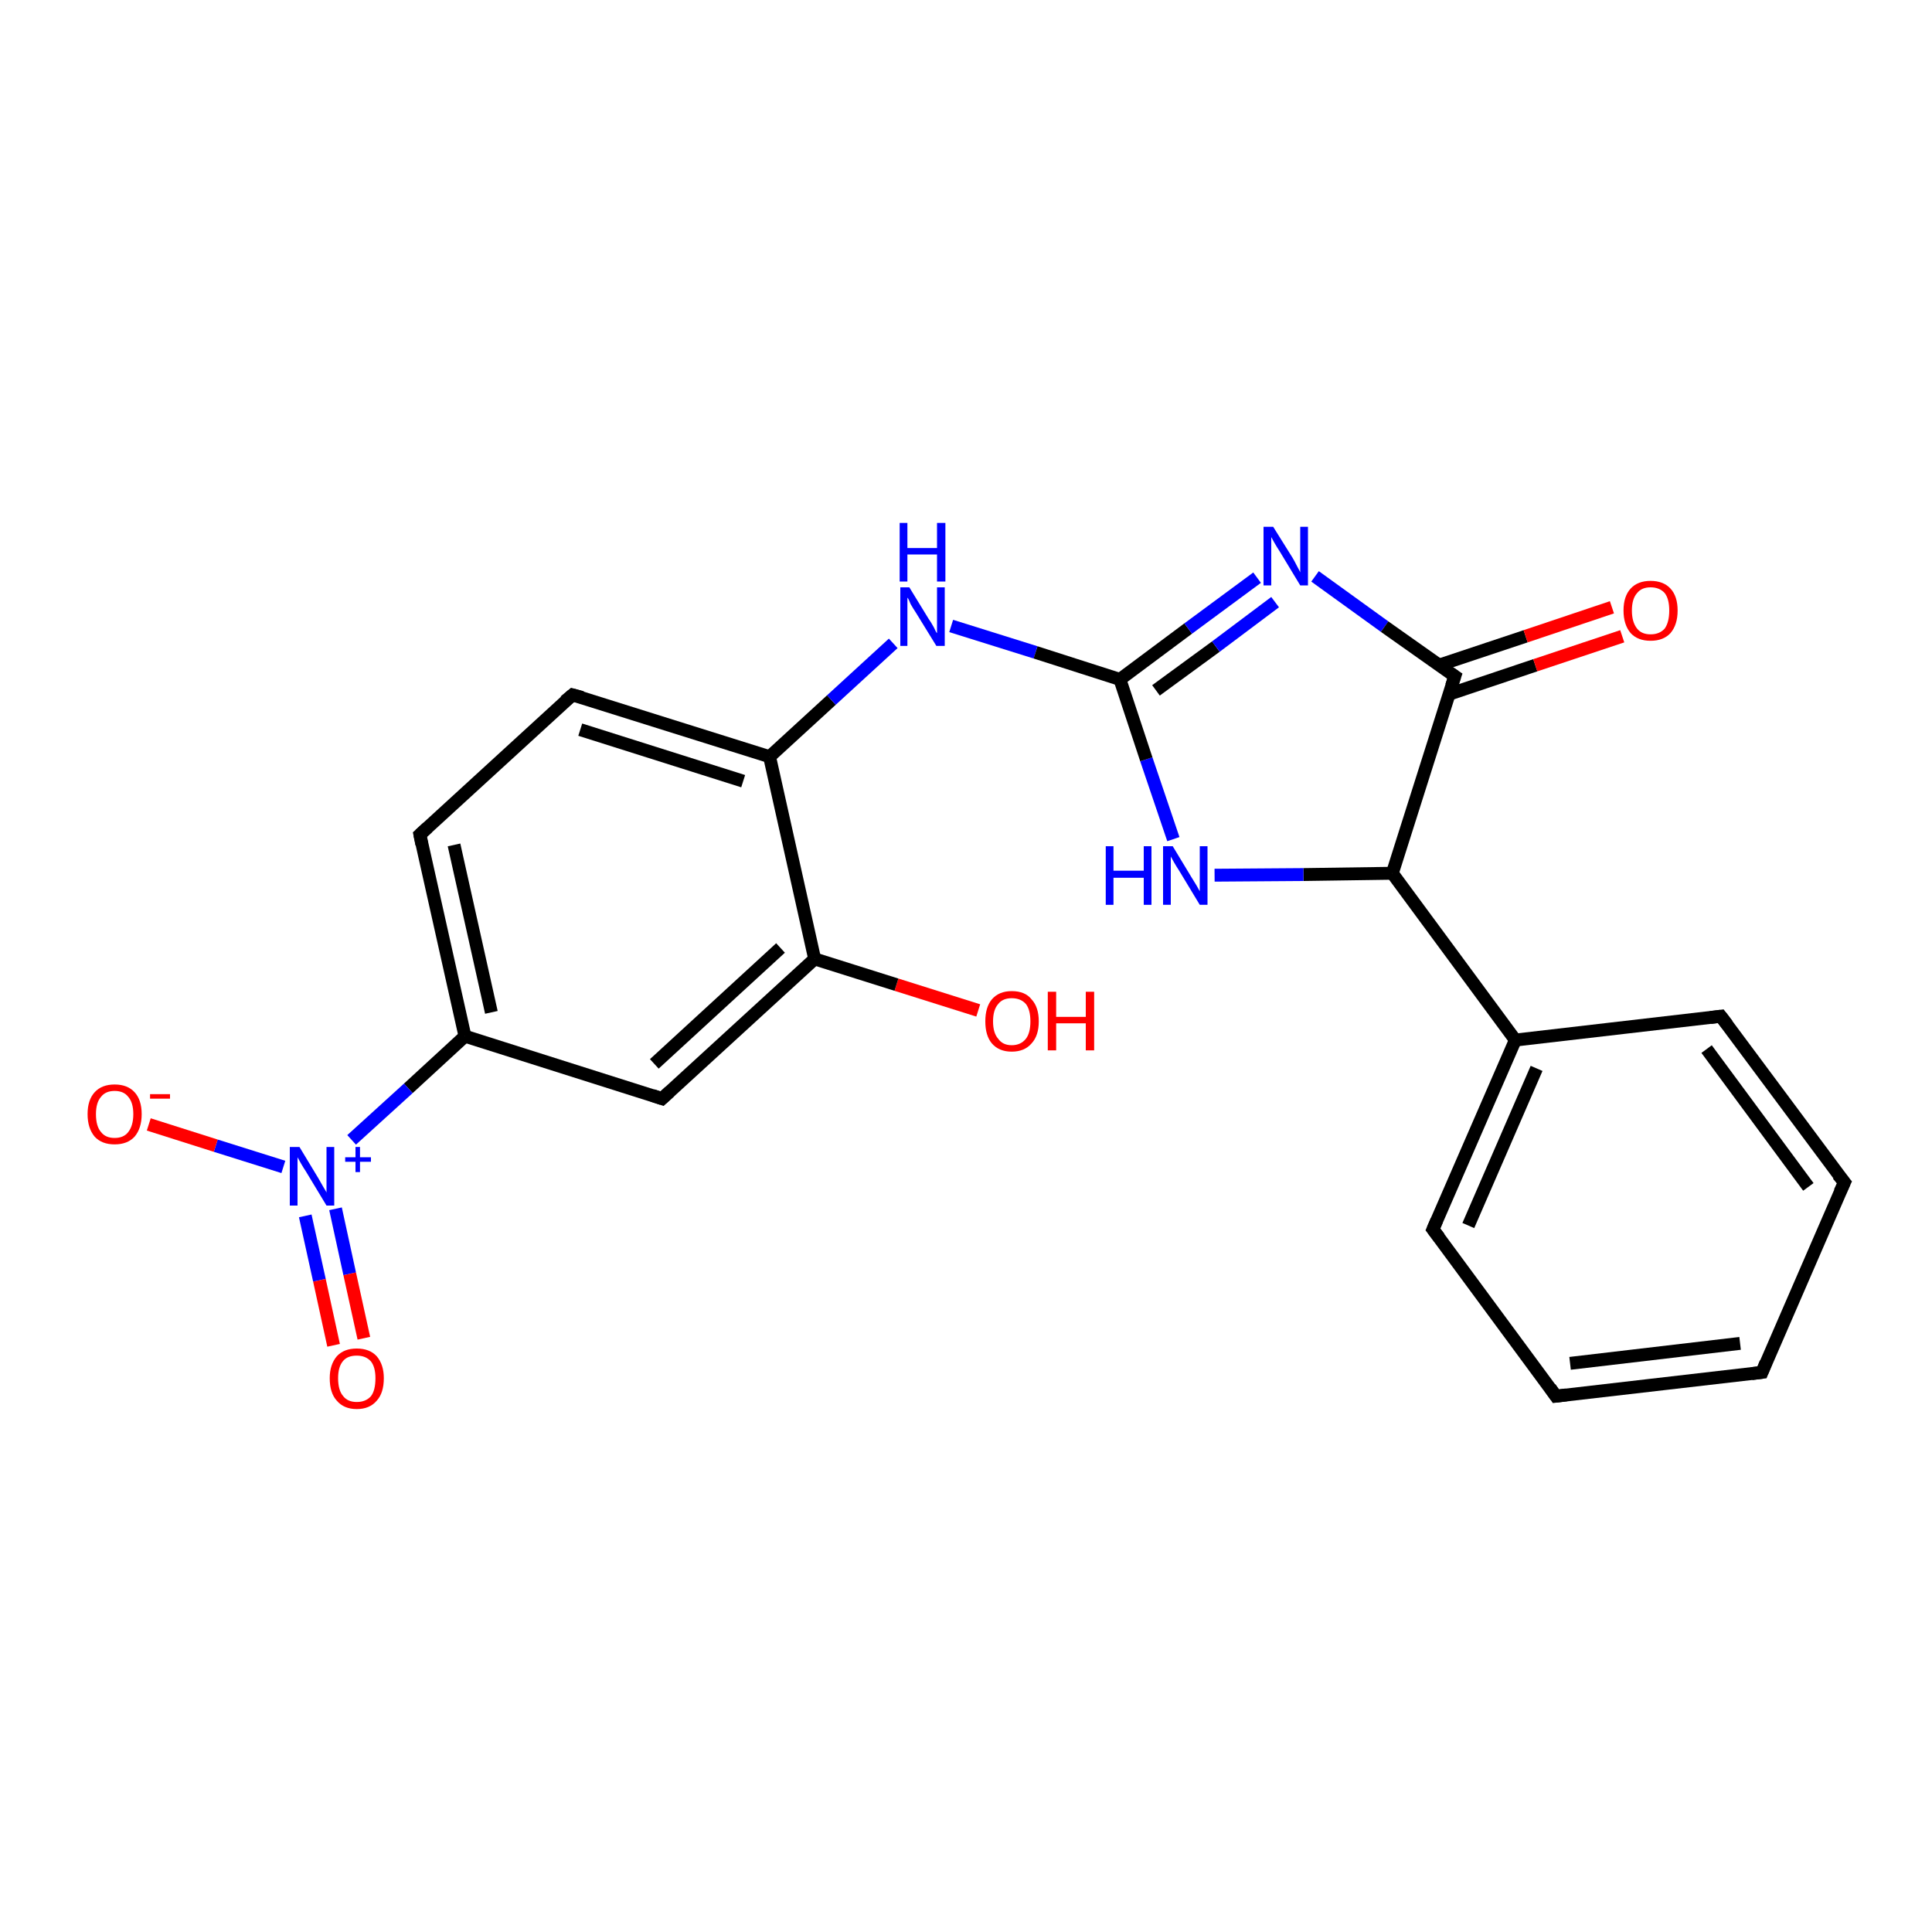 <?xml version='1.0' encoding='iso-8859-1'?>
<svg version='1.1' baseProfile='full'
              xmlns='http://www.w3.org/2000/svg'
                      xmlns:rdkit='http://www.rdkit.org/xml'
                      xmlns:xlink='http://www.w3.org/1999/xlink'
                  xml:space='preserve'
width='300px' height='300px' viewBox='0 0 300 300'>
<!-- END OF HEADER -->
<rect style='opacity:1.0;fill:#FFFFFF;stroke:none' width='300.0' height='300.0' x='0.0' y='0.0'> </rect>
<path class='bond-0 atom-0 atom-1' d='M 151.9,156.9 L 139.2,152.9' style='fill:none;fill-rule:evenodd;stroke:#FF0000;stroke-width:2.0px;stroke-linecap:butt;stroke-linejoin:miter;stroke-opacity:1' />
<path class='bond-0 atom-0 atom-1' d='M 139.2,152.9 L 126.5,148.9' style='fill:none;fill-rule:evenodd;stroke:#000000;stroke-width:2.0px;stroke-linecap:butt;stroke-linejoin:miter;stroke-opacity:1' />
<path class='bond-1 atom-1 atom-2' d='M 126.5,148.9 L 102.8,170.6' style='fill:none;fill-rule:evenodd;stroke:#000000;stroke-width:2.0px;stroke-linecap:butt;stroke-linejoin:miter;stroke-opacity:1' />
<path class='bond-1 atom-1 atom-2' d='M 121.2,147.2 L 101.6,165.2' style='fill:none;fill-rule:evenodd;stroke:#000000;stroke-width:2.0px;stroke-linecap:butt;stroke-linejoin:miter;stroke-opacity:1' />
<path class='bond-2 atom-2 atom-3' d='M 102.8,170.6 L 72.2,160.9' style='fill:none;fill-rule:evenodd;stroke:#000000;stroke-width:2.0px;stroke-linecap:butt;stroke-linejoin:miter;stroke-opacity:1' />
<path class='bond-3 atom-3 atom-4' d='M 72.2,160.9 L 65.2,129.6' style='fill:none;fill-rule:evenodd;stroke:#000000;stroke-width:2.0px;stroke-linecap:butt;stroke-linejoin:miter;stroke-opacity:1' />
<path class='bond-3 atom-3 atom-4' d='M 76.3,157.2 L 70.5,131.2' style='fill:none;fill-rule:evenodd;stroke:#000000;stroke-width:2.0px;stroke-linecap:butt;stroke-linejoin:miter;stroke-opacity:1' />
<path class='bond-4 atom-4 atom-5' d='M 65.2,129.6 L 88.9,107.9' style='fill:none;fill-rule:evenodd;stroke:#000000;stroke-width:2.0px;stroke-linecap:butt;stroke-linejoin:miter;stroke-opacity:1' />
<path class='bond-5 atom-5 atom-6' d='M 88.9,107.9 L 119.5,117.5' style='fill:none;fill-rule:evenodd;stroke:#000000;stroke-width:2.0px;stroke-linecap:butt;stroke-linejoin:miter;stroke-opacity:1' />
<path class='bond-5 atom-5 atom-6' d='M 90.1,113.3 L 115.4,121.3' style='fill:none;fill-rule:evenodd;stroke:#000000;stroke-width:2.0px;stroke-linecap:butt;stroke-linejoin:miter;stroke-opacity:1' />
<path class='bond-6 atom-6 atom-7' d='M 119.5,117.5 L 129.1,108.7' style='fill:none;fill-rule:evenodd;stroke:#000000;stroke-width:2.0px;stroke-linecap:butt;stroke-linejoin:miter;stroke-opacity:1' />
<path class='bond-6 atom-6 atom-7' d='M 129.1,108.7 L 138.7,99.9' style='fill:none;fill-rule:evenodd;stroke:#0000FF;stroke-width:2.0px;stroke-linecap:butt;stroke-linejoin:miter;stroke-opacity:1' />
<path class='bond-7 atom-7 atom-8' d='M 147.7,97.2 L 160.8,101.3' style='fill:none;fill-rule:evenodd;stroke:#0000FF;stroke-width:2.0px;stroke-linecap:butt;stroke-linejoin:miter;stroke-opacity:1' />
<path class='bond-7 atom-7 atom-8' d='M 160.8,101.3 L 173.9,105.5' style='fill:none;fill-rule:evenodd;stroke:#000000;stroke-width:2.0px;stroke-linecap:butt;stroke-linejoin:miter;stroke-opacity:1' />
<path class='bond-8 atom-8 atom-9' d='M 173.9,105.5 L 184.5,97.6' style='fill:none;fill-rule:evenodd;stroke:#000000;stroke-width:2.0px;stroke-linecap:butt;stroke-linejoin:miter;stroke-opacity:1' />
<path class='bond-8 atom-8 atom-9' d='M 184.5,97.6 L 195.2,89.7' style='fill:none;fill-rule:evenodd;stroke:#0000FF;stroke-width:2.0px;stroke-linecap:butt;stroke-linejoin:miter;stroke-opacity:1' />
<path class='bond-8 atom-8 atom-9' d='M 179.5,107.2 L 188.8,100.4' style='fill:none;fill-rule:evenodd;stroke:#000000;stroke-width:2.0px;stroke-linecap:butt;stroke-linejoin:miter;stroke-opacity:1' />
<path class='bond-8 atom-8 atom-9' d='M 188.8,100.4 L 198.0,93.5' style='fill:none;fill-rule:evenodd;stroke:#0000FF;stroke-width:2.0px;stroke-linecap:butt;stroke-linejoin:miter;stroke-opacity:1' />
<path class='bond-9 atom-9 atom-10' d='M 204.2,89.5 L 215.0,97.3' style='fill:none;fill-rule:evenodd;stroke:#0000FF;stroke-width:2.0px;stroke-linecap:butt;stroke-linejoin:miter;stroke-opacity:1' />
<path class='bond-9 atom-9 atom-10' d='M 215.0,97.3 L 225.9,105.0' style='fill:none;fill-rule:evenodd;stroke:#000000;stroke-width:2.0px;stroke-linecap:butt;stroke-linejoin:miter;stroke-opacity:1' />
<path class='bond-10 atom-10 atom-11' d='M 225.0,107.8 L 238.4,103.3' style='fill:none;fill-rule:evenodd;stroke:#000000;stroke-width:2.0px;stroke-linecap:butt;stroke-linejoin:miter;stroke-opacity:1' />
<path class='bond-10 atom-10 atom-11' d='M 238.4,103.3 L 251.9,98.8' style='fill:none;fill-rule:evenodd;stroke:#FF0000;stroke-width:2.0px;stroke-linecap:butt;stroke-linejoin:miter;stroke-opacity:1' />
<path class='bond-10 atom-10 atom-11' d='M 223.4,103.3 L 236.9,98.8' style='fill:none;fill-rule:evenodd;stroke:#000000;stroke-width:2.0px;stroke-linecap:butt;stroke-linejoin:miter;stroke-opacity:1' />
<path class='bond-10 atom-10 atom-11' d='M 236.9,98.8 L 250.3,94.3' style='fill:none;fill-rule:evenodd;stroke:#FF0000;stroke-width:2.0px;stroke-linecap:butt;stroke-linejoin:miter;stroke-opacity:1' />
<path class='bond-11 atom-10 atom-12' d='M 225.9,105.0 L 216.2,135.6' style='fill:none;fill-rule:evenodd;stroke:#000000;stroke-width:2.0px;stroke-linecap:butt;stroke-linejoin:miter;stroke-opacity:1' />
<path class='bond-12 atom-12 atom-13' d='M 216.2,135.6 L 202.4,135.8' style='fill:none;fill-rule:evenodd;stroke:#000000;stroke-width:2.0px;stroke-linecap:butt;stroke-linejoin:miter;stroke-opacity:1' />
<path class='bond-12 atom-12 atom-13' d='M 202.4,135.8 L 188.6,135.9' style='fill:none;fill-rule:evenodd;stroke:#0000FF;stroke-width:2.0px;stroke-linecap:butt;stroke-linejoin:miter;stroke-opacity:1' />
<path class='bond-13 atom-12 atom-14' d='M 216.2,135.6 L 235.3,161.5' style='fill:none;fill-rule:evenodd;stroke:#000000;stroke-width:2.0px;stroke-linecap:butt;stroke-linejoin:miter;stroke-opacity:1' />
<path class='bond-14 atom-14 atom-15' d='M 235.3,161.5 L 222.5,190.9' style='fill:none;fill-rule:evenodd;stroke:#000000;stroke-width:2.0px;stroke-linecap:butt;stroke-linejoin:miter;stroke-opacity:1' />
<path class='bond-14 atom-14 atom-15' d='M 238.6,165.9 L 228.0,190.3' style='fill:none;fill-rule:evenodd;stroke:#000000;stroke-width:2.0px;stroke-linecap:butt;stroke-linejoin:miter;stroke-opacity:1' />
<path class='bond-15 atom-15 atom-16' d='M 222.5,190.9 L 241.6,216.8' style='fill:none;fill-rule:evenodd;stroke:#000000;stroke-width:2.0px;stroke-linecap:butt;stroke-linejoin:miter;stroke-opacity:1' />
<path class='bond-16 atom-16 atom-17' d='M 241.6,216.8 L 273.6,213.1' style='fill:none;fill-rule:evenodd;stroke:#000000;stroke-width:2.0px;stroke-linecap:butt;stroke-linejoin:miter;stroke-opacity:1' />
<path class='bond-16 atom-16 atom-17' d='M 243.8,211.7 L 270.2,208.6' style='fill:none;fill-rule:evenodd;stroke:#000000;stroke-width:2.0px;stroke-linecap:butt;stroke-linejoin:miter;stroke-opacity:1' />
<path class='bond-17 atom-17 atom-18' d='M 273.6,213.1 L 286.4,183.6' style='fill:none;fill-rule:evenodd;stroke:#000000;stroke-width:2.0px;stroke-linecap:butt;stroke-linejoin:miter;stroke-opacity:1' />
<path class='bond-18 atom-18 atom-19' d='M 286.4,183.6 L 267.2,157.8' style='fill:none;fill-rule:evenodd;stroke:#000000;stroke-width:2.0px;stroke-linecap:butt;stroke-linejoin:miter;stroke-opacity:1' />
<path class='bond-18 atom-18 atom-19' d='M 280.8,184.3 L 265.0,162.9' style='fill:none;fill-rule:evenodd;stroke:#000000;stroke-width:2.0px;stroke-linecap:butt;stroke-linejoin:miter;stroke-opacity:1' />
<path class='bond-19 atom-3 atom-20' d='M 72.2,160.9 L 63.4,169.0' style='fill:none;fill-rule:evenodd;stroke:#000000;stroke-width:2.0px;stroke-linecap:butt;stroke-linejoin:miter;stroke-opacity:1' />
<path class='bond-19 atom-3 atom-20' d='M 63.4,169.0 L 54.6,177.0' style='fill:none;fill-rule:evenodd;stroke:#0000FF;stroke-width:2.0px;stroke-linecap:butt;stroke-linejoin:miter;stroke-opacity:1' />
<path class='bond-20 atom-20 atom-21' d='M 44.0,181.2 L 33.5,177.9' style='fill:none;fill-rule:evenodd;stroke:#0000FF;stroke-width:2.0px;stroke-linecap:butt;stroke-linejoin:miter;stroke-opacity:1' />
<path class='bond-20 atom-20 atom-21' d='M 33.5,177.9 L 23.1,174.6' style='fill:none;fill-rule:evenodd;stroke:#FF0000;stroke-width:2.0px;stroke-linecap:butt;stroke-linejoin:miter;stroke-opacity:1' />
<path class='bond-21 atom-20 atom-22' d='M 47.4,188.8 L 49.6,198.8' style='fill:none;fill-rule:evenodd;stroke:#0000FF;stroke-width:2.0px;stroke-linecap:butt;stroke-linejoin:miter;stroke-opacity:1' />
<path class='bond-21 atom-20 atom-22' d='M 49.6,198.8 L 51.8,208.9' style='fill:none;fill-rule:evenodd;stroke:#FF0000;stroke-width:2.0px;stroke-linecap:butt;stroke-linejoin:miter;stroke-opacity:1' />
<path class='bond-21 atom-20 atom-22' d='M 52.1,187.7 L 54.3,197.8' style='fill:none;fill-rule:evenodd;stroke:#0000FF;stroke-width:2.0px;stroke-linecap:butt;stroke-linejoin:miter;stroke-opacity:1' />
<path class='bond-21 atom-20 atom-22' d='M 54.3,197.8 L 56.5,207.8' style='fill:none;fill-rule:evenodd;stroke:#FF0000;stroke-width:2.0px;stroke-linecap:butt;stroke-linejoin:miter;stroke-opacity:1' />
<path class='bond-22 atom-6 atom-1' d='M 119.5,117.5 L 126.5,148.9' style='fill:none;fill-rule:evenodd;stroke:#000000;stroke-width:2.0px;stroke-linecap:butt;stroke-linejoin:miter;stroke-opacity:1' />
<path class='bond-23 atom-13 atom-8' d='M 182.2,130.3 L 178.0,117.9' style='fill:none;fill-rule:evenodd;stroke:#0000FF;stroke-width:2.0px;stroke-linecap:butt;stroke-linejoin:miter;stroke-opacity:1' />
<path class='bond-23 atom-13 atom-8' d='M 178.0,117.9 L 173.9,105.5' style='fill:none;fill-rule:evenodd;stroke:#000000;stroke-width:2.0px;stroke-linecap:butt;stroke-linejoin:miter;stroke-opacity:1' />
<path class='bond-24 atom-19 atom-14' d='M 267.2,157.8 L 235.3,161.5' style='fill:none;fill-rule:evenodd;stroke:#000000;stroke-width:2.0px;stroke-linecap:butt;stroke-linejoin:miter;stroke-opacity:1' />
<path d='M 104.0,169.5 L 102.8,170.6 L 101.3,170.1' style='fill:none;stroke:#000000;stroke-width:2.0px;stroke-linecap:butt;stroke-linejoin:miter;stroke-opacity:1;' />
<path d='M 65.5,131.1 L 65.2,129.6 L 66.4,128.5' style='fill:none;stroke:#000000;stroke-width:2.0px;stroke-linecap:butt;stroke-linejoin:miter;stroke-opacity:1;' />
<path d='M 87.7,108.9 L 88.9,107.9 L 90.4,108.3' style='fill:none;stroke:#000000;stroke-width:2.0px;stroke-linecap:butt;stroke-linejoin:miter;stroke-opacity:1;' />
<path d='M 225.3,104.6 L 225.9,105.0 L 225.4,106.5' style='fill:none;stroke:#000000;stroke-width:2.0px;stroke-linecap:butt;stroke-linejoin:miter;stroke-opacity:1;' />
<path d='M 223.1,189.5 L 222.5,190.9 L 223.5,192.2' style='fill:none;stroke:#000000;stroke-width:2.0px;stroke-linecap:butt;stroke-linejoin:miter;stroke-opacity:1;' />
<path d='M 240.7,215.5 L 241.6,216.8 L 243.2,216.6' style='fill:none;stroke:#000000;stroke-width:2.0px;stroke-linecap:butt;stroke-linejoin:miter;stroke-opacity:1;' />
<path d='M 272.0,213.3 L 273.6,213.1 L 274.2,211.6' style='fill:none;stroke:#000000;stroke-width:2.0px;stroke-linecap:butt;stroke-linejoin:miter;stroke-opacity:1;' />
<path d='M 285.7,185.1 L 286.4,183.6 L 285.4,182.4' style='fill:none;stroke:#000000;stroke-width:2.0px;stroke-linecap:butt;stroke-linejoin:miter;stroke-opacity:1;' />
<path d='M 268.2,159.1 L 267.2,157.8 L 265.6,158.0' style='fill:none;stroke:#000000;stroke-width:2.0px;stroke-linecap:butt;stroke-linejoin:miter;stroke-opacity:1;' />
<path class='atom-0' d='M 153.0 158.6
Q 153.0 156.4, 154.0 155.2
Q 155.1 153.9, 157.1 153.9
Q 159.2 153.9, 160.2 155.2
Q 161.3 156.4, 161.3 158.6
Q 161.3 160.8, 160.2 162.0
Q 159.1 163.3, 157.1 163.3
Q 155.1 163.3, 154.0 162.0
Q 153.0 160.8, 153.0 158.6
M 157.1 162.3
Q 158.5 162.3, 159.3 161.3
Q 160.0 160.4, 160.0 158.6
Q 160.0 156.8, 159.3 155.9
Q 158.5 155.0, 157.1 155.0
Q 155.7 155.0, 155.0 155.9
Q 154.2 156.8, 154.2 158.6
Q 154.2 160.4, 155.0 161.3
Q 155.7 162.3, 157.1 162.3
' fill='#FF0000'/>
<path class='atom-0' d='M 162.7 154.0
L 164.0 154.0
L 164.0 157.9
L 168.6 157.9
L 168.6 154.0
L 169.9 154.0
L 169.9 163.1
L 168.6 163.1
L 168.6 158.9
L 164.0 158.9
L 164.0 163.1
L 162.7 163.1
L 162.7 154.0
' fill='#FF0000'/>
<path class='atom-7' d='M 141.2 91.2
L 144.2 96.1
Q 144.5 96.5, 145.0 97.4
Q 145.4 98.3, 145.5 98.3
L 145.5 91.2
L 146.7 91.2
L 146.7 100.3
L 145.4 100.3
L 142.2 95.1
Q 141.8 94.5, 141.4 93.8
Q 141.1 93.0, 140.9 92.8
L 140.9 100.3
L 139.8 100.3
L 139.8 91.2
L 141.2 91.2
' fill='#0000FF'/>
<path class='atom-7' d='M 139.7 81.2
L 140.9 81.2
L 140.9 85.1
L 145.5 85.1
L 145.5 81.2
L 146.8 81.2
L 146.8 90.3
L 145.5 90.3
L 145.5 86.1
L 140.9 86.1
L 140.9 90.3
L 139.7 90.3
L 139.7 81.2
' fill='#0000FF'/>
<path class='atom-9' d='M 197.7 81.8
L 200.7 86.6
Q 201.0 87.1, 201.4 87.9
Q 201.9 88.8, 201.9 88.9
L 201.9 81.8
L 203.1 81.8
L 203.1 90.9
L 201.9 90.9
L 198.7 85.6
Q 198.3 85.0, 197.9 84.3
Q 197.5 83.6, 197.4 83.4
L 197.4 90.9
L 196.2 90.9
L 196.2 81.8
L 197.7 81.8
' fill='#0000FF'/>
<path class='atom-11' d='M 252.1 94.8
Q 252.1 92.6, 253.2 91.4
Q 254.3 90.2, 256.3 90.2
Q 258.3 90.2, 259.4 91.4
Q 260.5 92.6, 260.5 94.8
Q 260.5 97.0, 259.4 98.3
Q 258.3 99.5, 256.3 99.5
Q 254.3 99.5, 253.2 98.3
Q 252.1 97.0, 252.1 94.8
M 256.3 98.5
Q 257.7 98.5, 258.5 97.6
Q 259.2 96.6, 259.2 94.8
Q 259.2 93.0, 258.5 92.1
Q 257.7 91.2, 256.3 91.2
Q 254.9 91.2, 254.2 92.1
Q 253.4 93.0, 253.4 94.8
Q 253.4 96.6, 254.2 97.6
Q 254.9 98.5, 256.3 98.5
' fill='#FF0000'/>
<path class='atom-13' d='M 171.7 131.4
L 172.9 131.4
L 172.9 135.2
L 177.6 135.2
L 177.6 131.4
L 178.8 131.4
L 178.8 140.5
L 177.6 140.5
L 177.6 136.3
L 172.9 136.3
L 172.9 140.5
L 171.7 140.5
L 171.7 131.4
' fill='#0000FF'/>
<path class='atom-13' d='M 182.1 131.4
L 185.0 136.2
Q 185.3 136.7, 185.8 137.5
Q 186.3 138.4, 186.3 138.4
L 186.3 131.4
L 187.5 131.4
L 187.5 140.5
L 186.3 140.5
L 183.1 135.2
Q 182.7 134.6, 182.3 133.9
Q 181.9 133.2, 181.8 133.0
L 181.8 140.5
L 180.6 140.5
L 180.6 131.4
L 182.1 131.4
' fill='#0000FF'/>
<path class='atom-20' d='M 46.5 178.1
L 49.4 182.9
Q 49.7 183.4, 50.2 184.3
Q 50.7 185.1, 50.7 185.2
L 50.7 178.1
L 51.9 178.1
L 51.9 187.2
L 50.7 187.2
L 47.5 181.9
Q 47.1 181.3, 46.7 180.6
Q 46.3 179.9, 46.2 179.7
L 46.2 187.2
L 45.0 187.2
L 45.0 178.1
L 46.5 178.1
' fill='#0000FF'/>
<path class='atom-20' d='M 53.6 179.7
L 55.2 179.7
L 55.2 178.1
L 55.9 178.1
L 55.9 179.7
L 57.6 179.7
L 57.6 180.4
L 55.9 180.4
L 55.9 182.0
L 55.2 182.0
L 55.2 180.4
L 53.6 180.4
L 53.6 179.7
' fill='#0000FF'/>
<path class='atom-21' d='M 13.6 173.0
Q 13.6 170.8, 14.7 169.6
Q 15.8 168.4, 17.8 168.4
Q 19.8 168.4, 20.9 169.6
Q 22.0 170.8, 22.0 173.0
Q 22.0 175.2, 20.9 176.5
Q 19.8 177.7, 17.8 177.7
Q 15.8 177.7, 14.7 176.5
Q 13.6 175.2, 13.6 173.0
M 17.8 176.7
Q 19.2 176.7, 19.9 175.8
Q 20.7 174.8, 20.7 173.0
Q 20.7 171.2, 19.9 170.3
Q 19.2 169.4, 17.8 169.4
Q 16.4 169.4, 15.7 170.3
Q 14.9 171.2, 14.9 173.0
Q 14.9 174.9, 15.7 175.8
Q 16.4 176.7, 17.8 176.7
' fill='#FF0000'/>
<path class='atom-21' d='M 23.3 169.9
L 26.4 169.9
L 26.4 170.6
L 23.3 170.6
L 23.3 169.9
' fill='#FF0000'/>
<path class='atom-22' d='M 51.2 214.0
Q 51.2 211.9, 52.3 210.6
Q 53.4 209.4, 55.4 209.4
Q 57.4 209.4, 58.5 210.6
Q 59.6 211.9, 59.6 214.0
Q 59.6 216.3, 58.5 217.5
Q 57.4 218.8, 55.4 218.8
Q 53.4 218.8, 52.3 217.5
Q 51.2 216.3, 51.2 214.0
M 55.4 217.7
Q 56.8 217.7, 57.6 216.8
Q 58.3 215.9, 58.3 214.0
Q 58.3 212.3, 57.6 211.4
Q 56.8 210.5, 55.4 210.5
Q 54.0 210.5, 53.3 211.3
Q 52.5 212.2, 52.5 214.0
Q 52.5 215.9, 53.3 216.8
Q 54.0 217.7, 55.4 217.7
' fill='#FF0000'/>
</svg>
